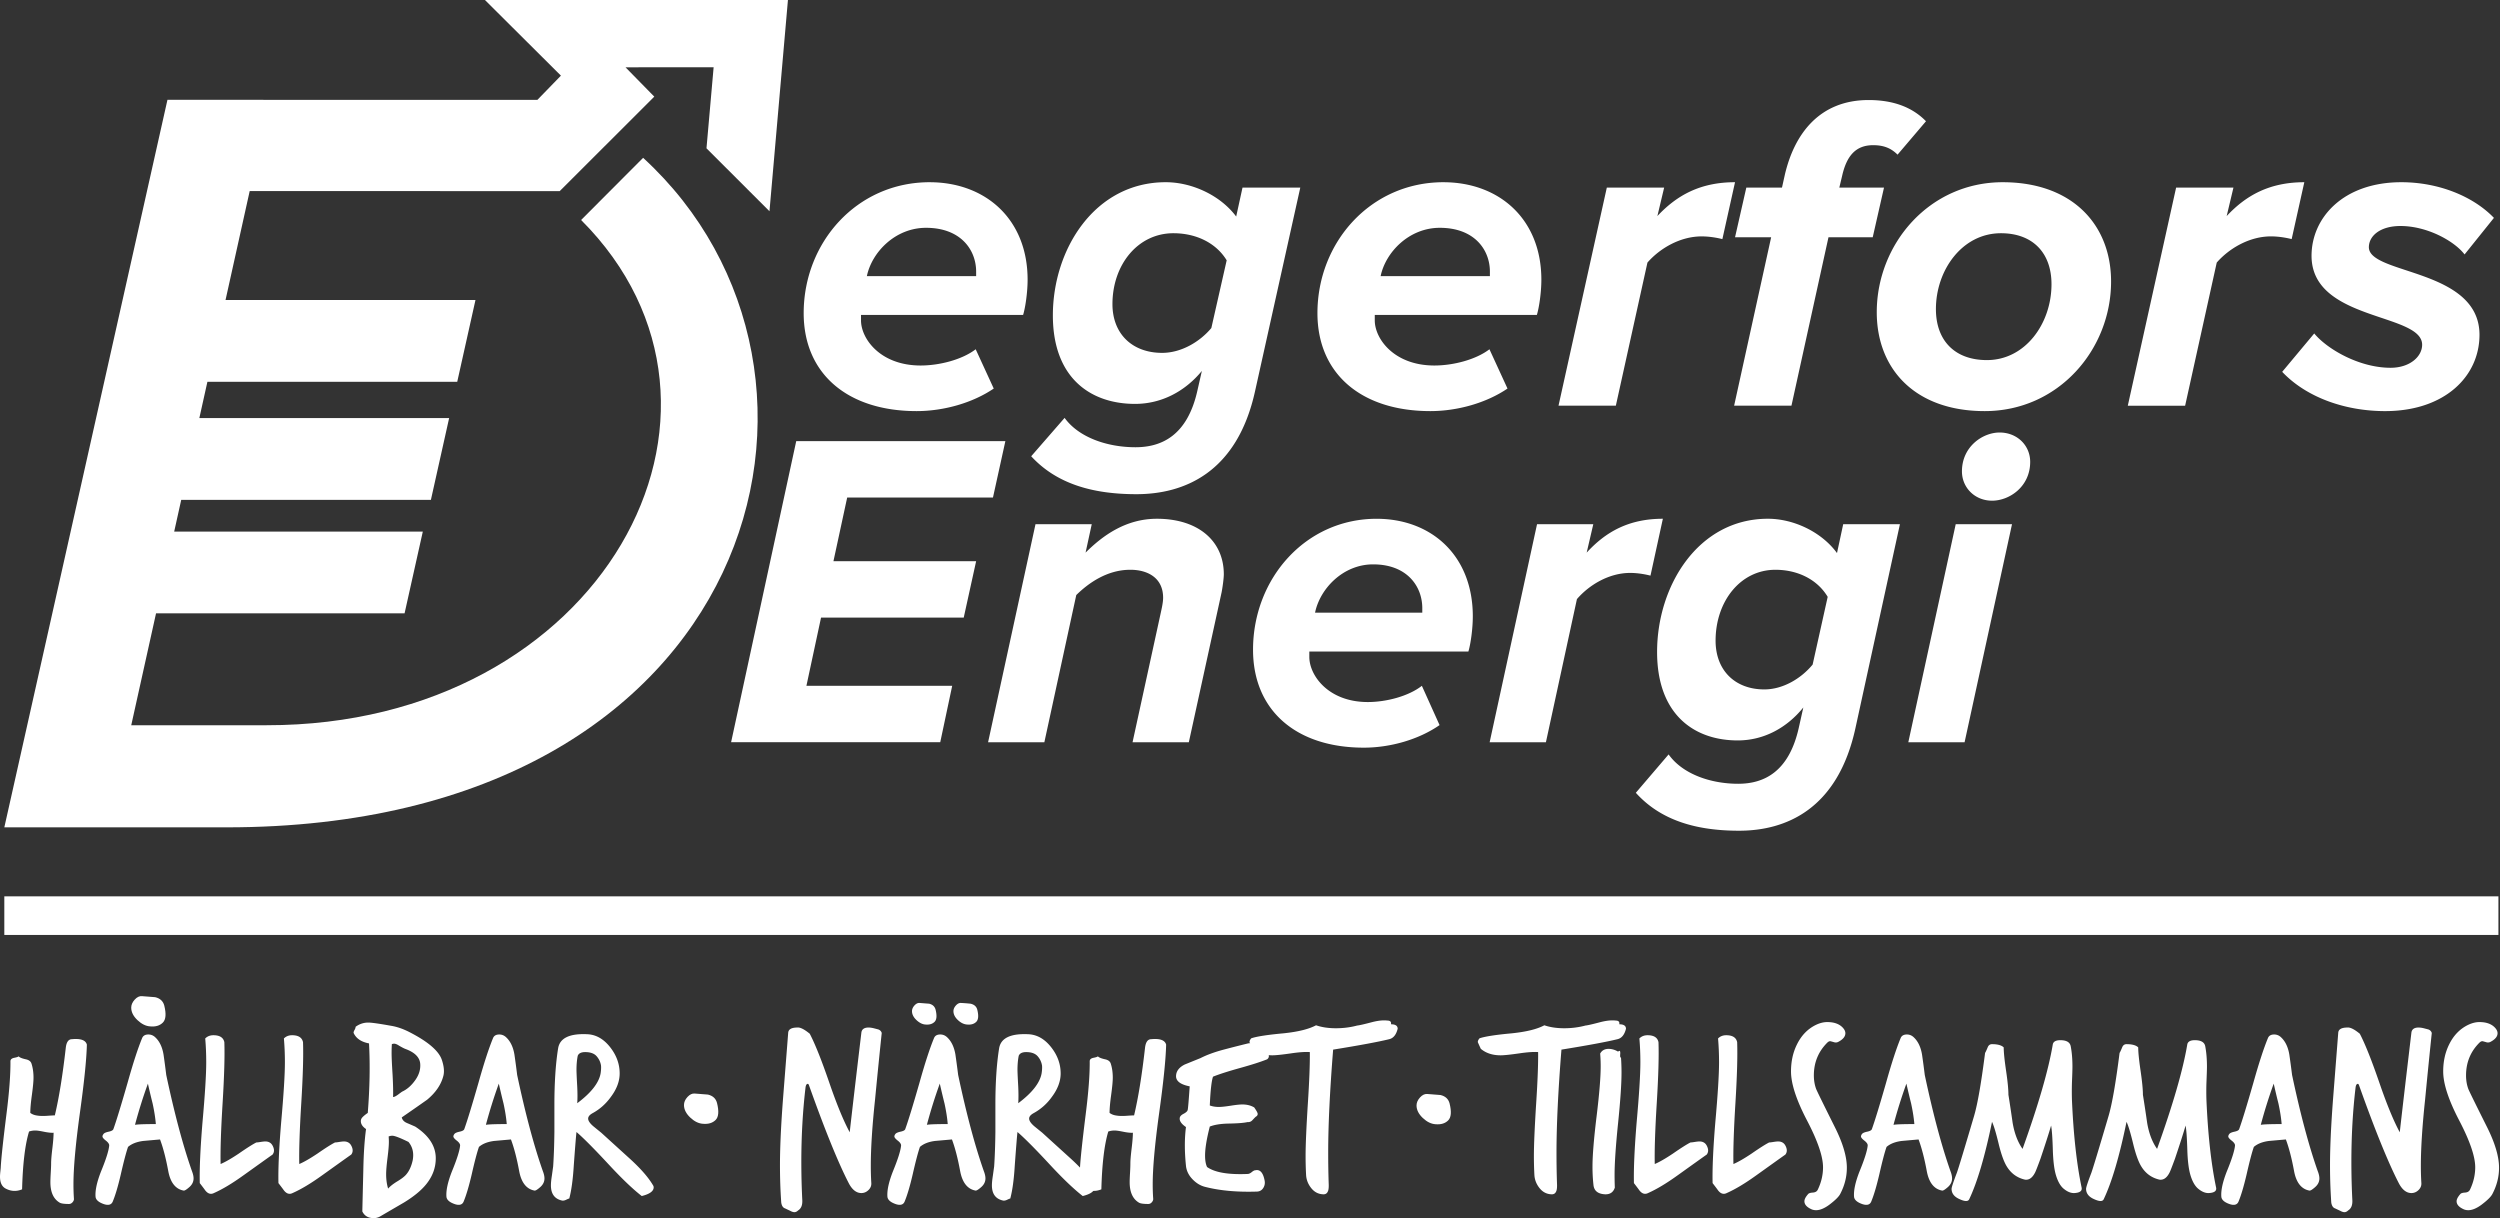 <?xml version="1.0" encoding="UTF-8"?>
<svg xmlns="http://www.w3.org/2000/svg" viewBox="0 0 554 270" fill-rule="evenodd" clip-rule="evenodd" stroke-linejoin="round" stroke-miterlimit="2">
  <rect x="0" y="0" width="554" height="270" fill="#333333" stroke="none"/>
  <path d="M124.3 16.763l-5.213 5.366-81.98-.008L.958 183.34H50.2c118.313 0 144.067-100.966 92.313-148.366l-13.738 13.78c42.309 42.303 4.604 112.024-69.704 111.958H29.083l5.495-24.792h55.075l4.042-18.12H38.6l1.559-7.03h55.329l4.041-18.12H44.174l1.788-8.047h55.362l4.042-18.12H49.978l5.355-24.142 68.695.012 20.963-20.937-6.375-6.5 19.525-.013-1.583 17.959 13.958 13.954L174.608 0h-67.146l16.837 16.763z" fill="#fff" fill-rule="nonzero"></path>
  <path d="M216.312 61.187h-24.213c1.1-5.304 6.304-10.704 13.109-10.704 7.704 0 11.104 4.9 11.104 9.704v1zM206.008 40.38c-16.109 0-27.913 13.304-27.913 29.012 0 13.504 9.804 21.709 25.013 21.709 6 0 12.404-1.8 17.104-5l-4-8.705c-3 2.3-8.004 3.6-12.204 3.6-8.905 0-13.209-5.9-13.209-10.004v-1.2h35.917c.5-1.6 1-5.004 1-7.804 0-13.504-9.404-21.608-21.708-21.608M268.433 72.695c-2.6 3.1-6.704 5.5-10.904 5.5-6.605 0-11.009-4.2-11.009-10.804 0-8.704 5.604-15.708 13.509-15.708 5.104 0 9.504 2.204 11.804 6.004l-3.4 15.008zm5.504-24.712c-3.504-4.7-9.804-7.605-15.608-7.605-15.709 0-25.013 14.809-25.013 29.517 0 14.004 8.504 19.608 18.208 19.608 5.905 0 11.105-2.8 14.809-7.304l-1 4.404c-2.204 9.805-7.804 12.505-13.709 12.505-6.304 0-12.604-2.2-15.708-6.505l-7.404 8.505c5.704 6.204 13.808 8.404 23.312 8.404 10.405 0 22.313-4.6 26.313-22.909l10.004-45.025h-12.804l-1.4 6.405zM330.162 61.187h-24.213c1.1-5.304 6.305-10.704 13.105-10.704 7.708 0 11.108 4.9 11.108 9.704v1zM319.858 40.38c-16.109 0-27.913 13.304-27.913 29.012 0 13.504 9.804 21.709 25.009 21.709 6.004 0 12.408-1.8 17.108-5l-4-8.705c-3.004 2.3-8.004 3.6-12.208 3.6-8.905 0-13.205-5.9-13.205-10.004v-1.2h35.917c.5-1.6 1-5.004 1-7.804 0-13.504-9.404-21.608-21.708-21.608M367.274 47.882l1.5-6.304H356.07l-10.704 48.325h12.704l7.004-31.717c2.8-3.2 7.3-5.8 12.005-5.8 2.004 0 3.804.4 4.6.6l2.804-12.608c-7.704 0-12.909 2.904-17.209 7.504M407.591 41.577l.6-2.5c1-4.504 3.004-6.904 6.904-6.904 2.4 0 4.004.7 5.404 2.1l6.3-7.404c-3.2-3.3-7.6-4.7-12.704-4.7-10.904 0-16.508 7.504-18.608 16.708l-.6 2.7h-7.904l-2.5 11.004h8.004l-8.204 37.317h12.704l8.204-37.317h9.804l2.5-11.004h-9.904zM440.304 79.796c-7.1 0-11.304-4.3-11.304-11.304 0-8.604 5.8-16.808 14.408-16.808 7 0 11.204 4.3 11.204 11.304 0 8.704-5.804 16.808-14.308 16.808m3.504-39.416c-16.308 0-27.917 13.704-27.917 28.812 0 12.604 8.504 21.909 23.913 21.909 16.408 0 28.012-13.705 28.012-28.713 0-12.604-8.604-22.008-24.008-22.008M510.637 40.38c-7.704 0-12.908 2.9-17.208 7.504l1.5-6.304h-12.704L471.52 89.905h12.705l7.004-31.717c2.8-3.2 7.3-5.804 12.004-5.804 2 0 3.804.4 4.6.6l2.804-12.604zM524.941 54.786c0-2.5 2.5-4.704 7-4.704 5.904 0 11.909 3.304 14.209 6.304l6.504-8.104c-4.604-4.8-12.304-7.904-20.513-7.904-12.904 0-19.904 7.904-19.904 16.308 0 14.508 24.508 12.608 24.508 19.708 0 2.605-2.7 5.105-7 5.105-7.004 0-14.108-4.2-16.912-7.605l-7.1 8.505c5.4 5.704 14.004 8.704 22.808 8.704 13.204 0 20.913-7.704 20.913-16.909 0-14.704-24.513-13.304-24.513-19.408M187.737 110.253h32.304l2.75-12.504h-46.346l-14.433 66.729h46.346l2.65-12.504h-32.305l3.238-15.109h31.62l2.75-12.504h-31.62l3.046-14.108zM256.37 114.957c-6.97 0-12.079 3.8-15.808 7.504l1.37-6.304h-12.466l-10.508 48.325h12.47l7.071-32.617c2.75-2.7 6.871-5.604 11.98-5.604 3.729 0 7.266 1.7 7.266 6.204 0 1-.296 2.3-.491 3.2l-6.284 28.817h12.471l7.263-33.217c.2-1 .491-3.1.491-4 0-7.404-5.691-12.308-14.825-12.308M315.179 135.768h-23.763c1.083-5.3 6.192-10.704 12.863-10.704 7.562 0 10.9 4.9 10.9 9.7v1.004zM305.07 114.96c-15.812 0-27.396 13.304-27.396 29.012 0 13.509 9.617 21.709 24.542 21.709 5.892 0 12.18-1.8 16.792-5l-3.921-8.705c-2.95 2.3-7.858 3.596-11.98 3.596-8.745 0-12.962-5.896-12.962-10v-1.2h35.25c.492-1.6.98-5.004.98-7.804 0-13.504-9.226-21.608-21.305-21.608M368.491 114.957c-7.554 0-12.667 2.9-16.883 7.504l1.466-6.304h-12.466l-10.504 48.325h12.47l6.871-31.717c2.75-3.2 7.171-5.804 11.784-5.804 1.966 0 3.729.4 4.516.6l2.746-12.604zM401.679 147.27c-2.555 3.1-6.58 5.505-10.705 5.505-6.479 0-10.8-4.204-10.8-10.804 0-8.704 5.5-15.708 13.255-15.708 5.008 0 9.329 2.2 11.587 6l-3.337 15.008zm5.4-24.712c-3.438-4.7-9.625-7.604-15.317-7.604-15.417 0-24.55 14.809-24.55 29.517 0 14.004 8.346 19.608 17.87 19.608 5.797 0 10.9-2.8 14.534-7.304l-.983 4.404c-2.159 9.804-7.659 12.504-13.45 12.504-6.188 0-12.371-2.2-15.417-6.504l-7.267 8.504c5.596 6.205 13.55 8.405 22.88 8.405 10.212 0 21.895-4.6 25.825-22.909l9.82-45.02h-12.57l-1.375 6.4zM422.883 164.48h12.47l10.509-48.321h-12.475l-10.504 48.32zM443.111 95.844c-3.726 0-8.344 3.104-8.344 8.608.001 3.601 2.846 6.501 6.678 6.5 3.83.004 8.445-3.1 8.444-8.6 0-3.605-2.846-6.506-6.778-6.508M19.25 231.494c-.076 3.262-.605 8.433-1.597 15.508-.916 6.709-1.375 11.863-1.375 15.454 0 1.134.038 2.217.109 3.242 0 .258-.109.504-.334.746-.216.237-.47.358-.762.358-1.033 0-1.708-.096-2.038-.279-1.395-.804-2.087-2.33-2.087-4.562 0-.438.025-1.13.079-2.063.058-.933.083-1.62.083-2.062 0-.734.092-1.85.275-3.355.18-1.504.271-2.658.271-3.466-.508.037-1.216-.034-2.116-.217-.892-.183-1.546-.28-1.946-.28-.48 0-.938.08-1.375.226-.884 2.892-1.396 7.167-1.542 12.812-1.246.513-2.454.459-3.633-.166-.842-.438-1.263-1.321-1.263-2.642 0-.292.03-.683.083-1.18.05-.495.084-.8.084-.907.104-1.98.529-5.9 1.262-11.767.625-4.913.913-8.817.884-11.717 0-.4.283-.658.845-.77.575-.109.896-.217.967-.33.217.259.75.48 1.596.663.696.146 1.117.475 1.267.987.291.917.437 1.946.437 3.08 0 .808-.12 2.083-.358 3.824-.242 1.742-.354 3.071-.354 3.988.437.33.983.53 1.65.604.437.075 1.062.092 1.866.054 1.063-.075 1.705-.108 1.921-.108.921-3.85 1.725-8.838 2.425-14.963.142-1.279.6-1.92 1.371-1.92 1.946-.184 3.042.216 3.304 1.208M34.537 249.096c-.113-1.359-.35-2.88-.717-4.567-.37-1.467-.717-2.93-1.042-4.396a107.663 107.663 0 00-2.862 9.13c.583-.113 2.129-.167 4.62-.167m8.03 10.504c.22.583.329 1.1.329 1.537 0 .738-.312 1.375-.933 1.925-.625.55-1.046.809-1.267.771-1.8-.33-2.937-1.78-3.412-4.342-.513-2.787-1.117-5.116-1.817-6.987-1.242.108-2.488.22-3.733.33-1.43.187-2.555.624-3.359 1.32-.4 1.137-.933 3.154-1.596 6.05-.62 2.675-1.225 4.712-1.812 6.104-.296.658-.917.842-1.871.55-1.208-.404-1.85-.954-1.92-1.65-.113-1.392.29-3.262 1.208-5.608 1.1-2.675 1.704-4.584 1.812-5.721.033-.33-.204-.696-.712-1.1-.517-.4-.775-.713-.775-.933 0-.184.087-.375.254-.58.162-.2.546-.366 1.154-.491.6-.13.937-.325 1.017-.58.658-1.833 1.7-5.241 3.133-10.229 1.212-4.325 2.287-7.645 3.242-9.954.225-.512.683-.77 1.375-.77.516 0 .975.166 1.379.495 1.025.88 1.687 2.2 1.979 3.959.22 1.504.417 3.008.6 4.512 1.837 8.65 3.746 15.78 5.725 21.392M60.383 255.873c-.075.033-2.217 1.567-6.434 4.583-2.458 1.771-4.641 3.08-6.546 3.925-.22.113-.437.167-.658.167-.517 0-.992-.333-1.43-.992a81.06 81.06 0 00-1.045-1.379c-.075-3.229.13-7.729.604-13.491.55-6.134.825-10.559.825-13.275 0-1.875-.075-3.638-.22-5.288.474-.48 1.083-.717 1.816-.717 1.392 0 2.2.513 2.42 1.538.11 3.008-.02 7.508-.387 13.504-.366 5.992-.512 10.496-.441 13.5 1.029-.437 2.366-1.208 4.016-2.308 1.796-1.246 3.096-2.071 3.905-2.475.183 0 .504-.038.962-.113.458-.07.796-.108 1.017-.108.733 0 1.266.296 1.596.883.441.813.441 1.492 0 2.046M77.816 255.873c-.075.033-2.217 1.567-6.433 4.583-2.459 1.771-4.638 3.08-6.546 3.925-.221.113-.438.167-.659.167-.516 0-.991-.333-1.429-.992a81.06 81.06 0 00-1.046-1.379c-.075-3.229.13-7.729.605-13.491.55-6.134.825-10.559.825-13.275 0-1.875-.075-3.638-.221-5.288.479-.48 1.083-.717 1.816-.717 1.392 0 2.2.513 2.421 1.538.109 3.008-.02 7.508-.387 13.504-.367 5.992-.513 10.496-.442 13.5 1.03-.437 2.367-1.208 4.017-2.308 1.796-1.246 3.096-2.071 3.904-2.475.183 0 .504-.038.962-.113.459-.07.796-.108 1.017-.108.733 0 1.267.296 1.596.883.442.813.442 1.492 0 2.046M93.103 235.566c-.183-1.354-1.283-2.4-3.3-3.133-.291-.112-.75-.35-1.375-.717-.437-.291-.804-.437-1.1-.437a1.32 1.32 0 00-.495.108 37.04 37.04 0 00-.055 1.98c0 .954.075 2.566.221 4.841.109 2.088.146 3.72.109 4.892.258 0 .641-.192 1.158-.575.512-.388.804-.596.88-.634 1.1-.512 2.07-1.375 2.912-2.587.841-1.208 1.191-2.454 1.045-3.738m-1.65 21.559c.075-.404.109-.788.109-1.154 0-1.1-.346-2.075-1.042-2.917-1.87-.917-3.062-1.375-3.575-1.375-.296 0-.57.054-.825.167.038.366.054.766.054 1.208 0 .77-.1 1.954-.304 3.546-.2 1.596-.3 2.8-.3 3.604 0 1.175.146 2.237.438 3.192.441-.517 1.129-1.055 2.062-1.625.938-.567 1.588-1.071 1.954-1.513.659-.77 1.138-1.812 1.43-3.133m6.82-18.809c-.479 1.98-1.687 3.775-3.629 5.388-1.87 1.32-3.742 2.62-5.612 3.908.112.546.487.959 1.129 1.238.641.27 1.254.541 1.841.796 3.042 1.979 4.563 4.325 4.563 7.037 0 2.092-.713 4.017-2.142 5.775-1.1 1.354-2.733 2.696-4.896 4.017-1.758 1.025-3.52 2.05-5.279 3.079a2.816 2.816 0 01-1.429.383c-1.212 0-2.054-.496-2.53-1.483.072-3.08.147-6.142.222-9.183.07-3.667.275-6.692.604-9.075-.77-.513-1.154-1.1-1.154-1.759 0-.333.137-.633.412-.908.275-.28.65-.58 1.125-.908.442-5.575.53-10.709.275-15.4-1.725-.33-2.858-1.1-3.408-2.309-.038-.146.025-.366.192-.658.166-.296.245-.533.245-.717.846-.625 1.78-.937 2.805-.937.733 0 2.42.241 5.062.716 1.354.221 2.767.717 4.233 1.488 3.959 2.05 6.288 4.05 6.984 5.992.479 1.395.608 2.566.387 3.52M112.295 249.096c-.108-1.359-.35-2.88-.717-4.567-.366-1.467-.712-2.93-1.041-4.396a109.193 109.193 0 00-2.863 9.13c.588-.113 2.13-.167 4.621-.167m8.03 10.504c.22.583.328 1.1.328 1.537 0 .738-.312 1.375-.933 1.925-.625.55-1.046.809-1.267.771-1.795-.33-2.933-1.78-3.408-4.342-.512-2.787-1.12-5.116-1.817-6.987-1.245.108-2.491.22-3.737.33-1.43.187-2.55.624-3.354 1.32-.404 1.137-.938 3.154-1.596 6.05-.625 2.675-1.23 4.712-1.817 6.104-.291.658-.916.842-1.866.55-1.213-.404-1.855-.954-1.925-1.65-.113-1.392.291-3.262 1.208-5.608 1.1-2.675 1.704-4.584 1.817-5.721.033-.33-.205-.696-.717-1.1-.513-.4-.77-.713-.77-.933 0-.184.082-.375.25-.58.162-.2.55-.366 1.153-.491.604-.13.942-.325 1.017-.58.658-1.833 1.704-5.241 3.133-10.229 1.213-4.325 2.292-7.645 3.246-9.954.22-.512.68-.77 1.375-.77.513 0 .97.166 1.375.495 1.025.88 1.688 2.2 1.98 3.959.22 1.504.42 3.008.603 4.512 1.834 8.65 3.742 15.78 5.721 21.392M133.083 237.928c.108-.658.145-1.246.108-1.758-.108-.771-.43-1.467-.963-2.092-.529-.62-1.383-.933-2.554-.933-.883 0-1.433.275-1.65.825-.183.916-.275 1.962-.275 3.133 0 .48.054 1.704.163 3.683.075 1.505.075 2.734 0 3.688 3.046-2.275 4.766-4.454 5.17-6.546m11.605 24.692c.108.15.166.312.166.496 0 .841-.883 1.487-2.641 1.925-1.946-1.505-4.363-3.813-7.259-6.93-3.229-3.483-5.629-5.9-7.204-7.258-.112.954-.312 3.446-.604 7.48-.187 3.04-.517 5.462-.992 7.258-.075 0-.304.091-.687.275-.383.183-.708.237-.963.166-1.612-.37-2.42-1.487-2.42-3.358 0-.546.075-1.283.22-2.196.146-1.067.238-1.725.275-1.98.146-2.128.238-4.657.275-7.59v-5.997c0-4.983.275-9.183.825-12.591.367-2.275 2.513-3.317 6.434-3.138 1.979.075 3.704 1.067 5.17 2.971 1.355 1.763 2.034 3.667 2.034 5.72 0 1.722-.642 3.447-1.925 5.168-1.1 1.541-2.454 2.754-4.067 3.633-.662.367-.991.767-.991 1.208 0 .475.383 1.046 1.154 1.704.587.48 1.175.955 1.758 1.43.038.037 2.054 1.87 6.05 5.5 2.533 2.275 4.33 4.308 5.392 6.104M195.391 228.91c-.513 4.912-1.008 9.846-1.483 14.796-.625 5.862-.938 10.758-.938 14.683a63.3 63.3 0 00.113 3.796c.033.583-.175 1.096-.634 1.537-.458.442-.983.659-1.566.659-1.138 0-2.092-.771-2.863-2.309-2.346-4.583-5.258-11.766-8.742-21.558-.075-.22-.166-.33-.275-.33-.258 0-.42.26-.495.772-.621 5.241-.934 10.758-.934 16.554 0 2.783.071 5.625.217 8.52.037 1.067-.275 1.796-.933 2.2-.259.259-.534.388-.825.388-.259 0-.588-.112-.988-.333a67.6 67.6 0 01-1.046-.492c-.479-.15-.77-.587-.879-1.32-.037-.588-.075-1.192-.112-1.813-.109-2.059-.167-4.2-.167-6.438 0-3.887.22-8.741.662-14.575.696-8.87 1.084-13.783 1.155-14.737.037-.804.716-1.209 2.037-1.209.621-.075 1.538.384 2.746 1.375 1.175 2.238 2.62 5.867 4.346 10.888 1.65 4.804 3.154 8.45 4.508 10.946.55-4.88 1.413-12.246 2.588-22.109.108-.733.641-1.1 1.595-1.1.33 0 .713.055 1.155.163.587.15.933.242 1.045.275.367.15.605.404.713.77M216.562 223.74c.329 1.32.258 2.216-.221 2.696-.475.475-1.133.675-1.98.604-.733-.038-1.428-.367-2.09-.992-.66-.62-.988-1.283-.988-1.98 0-.44.183-.857.55-1.266.366-.4.75-.583 1.154-.546a38.76 38.76 0 012.087.163c.809.183 1.305.625 1.488 1.32m-6.546 25.355c-.108-1.358-.346-2.88-.713-4.567a186.883 186.883 0 01-1.045-4.4 108.573 108.573 0 00-2.859 9.13c.584-.109 2.125-.163 4.617-.163m-2.692-25.354c.33 1.32.254 2.216-.22 2.696-.48.475-1.138.675-1.98.604-.7-.038-1.375-.367-2.037-.992-.659-.62-.988-1.283-.988-1.98 0-.44.184-.857.55-1.266.367-.4.75-.583 1.154-.546l2.088.163c.77.183 1.25.625 1.433 1.32m10.721 35.855c.221.587.33 1.104.33 1.542 0 .733-.309 1.375-.934 1.925-.62.55-1.046.804-1.262.77-1.796-.329-2.934-1.779-3.413-4.345-.513-2.784-1.117-5.113-1.813-6.984-1.25.109-2.495.221-3.741.33-1.43.183-2.546.624-3.354 1.32-.405 1.138-.934 3.154-1.596 6.05-.621 2.675-1.225 4.709-1.813 6.104-.296.659-.916.842-1.87.55-1.209-.404-1.85-.954-1.926-1.65-.108-1.395.292-3.262 1.213-5.612 1.096-2.675 1.704-4.58 1.812-5.717.038-.329-.204-.696-.716-1.1-.513-.404-.767-.716-.767-.937 0-.184.083-.375.246-.575.167-.2.55-.367 1.154-.496.604-.13.946-.32 1.017-.58.662-1.833 1.708-5.24 3.137-10.228 1.209-4.325 2.288-7.642 3.242-9.95.22-.513.68-.771 1.375-.771.512 0 .97.162 1.375.491 1.03.884 1.687 2.205 1.983 3.963.217 1.504.417 3.004.604 4.508 1.834 8.654 3.738 15.784 5.717 21.392M230.808 237.928c.112-.658.146-1.246.112-1.758a4.103 4.103 0 00-.962-2.092c-.534-.62-1.388-.933-2.559-.933-.879 0-1.429.275-1.65.825-.183.916-.275 1.962-.275 3.133 0 .48.055 1.704.167 3.683.07 1.505.07 2.734 0 3.688 3.042-2.275 4.763-4.454 5.167-6.546m11.604 24.692c.108.15.167.312.167.496 0 .841-.884 1.487-2.642 1.925-1.942-1.505-4.363-3.813-7.258-6.93-3.225-3.483-5.63-5.9-7.205-7.258-.112.954-.312 3.446-.604 7.48-.183 3.04-.512 5.462-.991 7.258-.075 0-.3.091-.688.275-.383.183-.704.237-.962.166-1.613-.37-2.421-1.487-2.421-3.358 0-.546.075-1.283.22-2.196.146-1.067.238-1.725.276-1.98.145-2.128.237-4.657.275-7.59v-5.997c0-4.983.275-9.183.825-12.591.366-2.275 2.512-3.317 6.433-3.138 1.979.075 3.704 1.067 5.17 2.971 1.359 1.763 2.034 3.667 2.034 5.72 0 1.722-.642 3.447-1.925 5.168a11.982 11.982 0 01-4.067 3.633c-.662.367-.991.767-.991 1.208 0 .475.387 1.046 1.154 1.704.587.48 1.175.955 1.762 1.43.034.037 2.05 1.87 6.05 5.5 2.53 2.275 4.325 4.308 5.388 6.104" fill="#fff" fill-rule="nonzero"></path>
  <path d="M258.416 231.494c-.075 3.262-.604 8.433-1.596 15.508-.92 6.709-1.379 11.863-1.379 15.454 0 1.134.038 2.217.113 3.242 0 .258-.113.504-.334.746a.998.998 0 01-.762.358c-1.034 0-1.709-.096-2.038-.279-1.391-.804-2.087-2.33-2.087-4.562 0-.438.025-1.13.083-2.063.054-.933.075-1.62.075-2.062 0-.734.096-1.85.28-3.355.183-1.504.274-2.658.274-3.466-.512.037-1.225-.034-2.116-.217-.9-.183-1.55-.28-1.95-.28-.48 0-.938.08-1.384.226-.87 2.892-1.387 7.167-1.533 12.812-1.246.513-2.454.459-3.63-.166-.841-.438-1.266-1.321-1.266-2.642 0-.292.03-.683.083-1.18.05-.495.084-.8.084-.907.112-1.98.529-5.9 1.262-11.767.621-4.913.913-8.817.884-11.717 0-.4.279-.658.845-.77.571-.109.896-.217.967-.33.217.259.754.48 1.596.663.696.146 1.117.475 1.267.987.291.917.437 1.946.437 3.08 0 .808-.12 2.083-.358 3.824-.242 1.742-.354 3.071-.354 3.988.437.33.987.53 1.65.604.437.075 1.058.092 1.862.054 1.07-.075 1.713-.108 1.925-.108.917-3.85 1.73-8.838 2.42-14.963.147-1.279.605-1.92 1.38-1.92 1.942-.184 3.038.216 3.3 1.208M280.795 234.741c-1.358.55-3.354 1.192-5.996 1.925-2.637.734-4.637 1.375-5.995 1.925-.33.955-.567 3.08-.713 6.38.588.22 1.267.329 2.033.329.55 0 1.413-.092 2.588-.275 1.17-.184 2.033-.275 2.583-.275 1.025 0 1.909.22 2.642.662.512.73.767 1.209.767 1.425 0 .259-.125.463-.384.609-.075.037-.329.291-.77.77-.292.33-.659.475-1.1.438-.767.183-2.18.296-4.234.33-1.725.037-3.1.257-4.125.662-.696 2.712-1.046 4.858-1.046 6.433 0 1.067.146 1.908.442 2.53 1.72 1.212 4.712 1.724 8.962 1.54.296 0 .605-.137.938-.412.33-.275.604-.412.82-.412 1.03-.221 1.71.55 2.038 2.308.109.588.009 1.13-.304 1.62-.308.497-.758.763-1.346.8-4.437.147-8.287-.203-11.55-1.045-1.025-.254-1.962-.825-2.804-1.704-.842-.88-1.32-1.87-1.43-2.97-.328-3.188-.328-6.05 0-8.58-1.024-.696-1.482-1.375-1.374-2.033.037-.33.32-.634.854-.909.53-.275.833-.558.904-.85.075-.296.221-2.037.442-5.225-2.054-.404-3.063-1.175-3.025-2.312.037-1.063.679-1.904 1.925-2.53 1.17-.474 2.346-.954 3.52-1.429 1.355-.695 3.059-1.32 5.113-1.87 1.796-.475 3.592-.934 5.392-1.375.183-.034.4-.055.658-.055.988 0 2.146.384 3.463 1.155.037.145.129.425.279.825.146.404.217.7.217.879 0 .296-.13.533-.384.716" fill="#fff" fill-rule="nonzero"></path>
  <path d="M309.724 227.975c-.329 1.32-.954 2.091-1.866 2.308-2.388.588-6.53 1.358-12.434 2.313-.729 9.129-1.095 16.737-1.095 22.82 0 2.309.033 4.584.108 6.821.037.696 0 1.225-.108 1.592-.188.587-.55.862-1.105.83-1.062-.038-1.941-.488-2.637-1.35-.696-.863-1.083-1.822-1.154-2.888a77.67 77.67 0 01-.113-4.288c0-2.42.167-6.25.496-11.496.33-5.02.475-8.854.442-11.496-.992-.07-2.367.021-4.125.28-2.017.291-3.413.437-4.18.437-1.795 0-3.262-.48-4.4-1.442-.441-.958-.662-1.458-.662-1.495 0-.259.13-.538.388-.83 1.175-.408 3.575-.779 7.204-1.112 3.187-.333 5.575-.925 7.15-1.775 1.283.442 2.75.658 4.4.658 1.646 0 3.225-.2 4.729-.604.437-.033 1.554-.292 3.354-.767 1.32-.333 2.42-.441 3.3-.333.658 0 .933.28.825.825.988 0 1.483.333 1.483.992M360.316 227.975c-.33 1.32-.954 2.091-1.867 2.308-2.387.588-6.529 1.358-12.433 2.313-.73 9.129-1.096 16.737-1.096 22.82 0 2.309.034 4.584.109 6.821.037.696 0 1.225-.109 1.592-.187.587-.55.862-1.104.83-1.062-.038-1.942-.488-2.637-1.35-.696-.863-1.084-1.822-1.155-2.888a77.67 77.67 0 01-.112-4.288c0-2.42.167-6.25.496-11.496.329-5.02.475-8.854.441-11.496-.991-.07-2.366.021-4.125.28-2.016.291-3.408.437-4.179.437-1.796 0-3.262-.48-4.4-1.442-.441-.958-.662-1.458-.662-1.495 0-.259.129-.538.387-.83 1.175-.408 3.575-.779 7.204-1.112 3.188-.333 5.575-.925 7.15-1.775 1.284.442 2.75.658 4.4.658 1.646 0 3.225-.2 4.73-.604.437-.033 1.554-.292 3.354-.767 1.32-.333 2.42-.441 3.3-.333.658 0 .933.28.825.825.987 0 1.483.333 1.483.992" fill="#fff" fill-rule="nonzero"></path>
  <path d="M359.22 234.409a49.7 49.7 0 01.109 3.3c0 2.492-.255 6.25-.771 11.275-.513 5.02-.767 8.817-.767 11.383 0 .954.017 1.888.054 2.804-.329 1.025-1.046 1.521-2.146 1.488-1.575-.075-2.437-.754-2.583-2.038a36.093 36.093 0 01-.22-4.07c0-2.492.303-6.213.908-11.163.604-4.95.908-8.654.908-11.108 0-.954-.038-1.888-.113-2.804.367-.696.992-1.046 1.871-1.046.696 0 1.392.2 2.088.604.15-.108.258-.163.333-.163.108 0 .163.184.163.546-.038.442-.038.7 0 .775.037.109.091.184.166.217M378.191 255.873c-.075.033-2.22 1.567-6.433 4.583-2.459 1.771-4.642 3.08-6.546 3.925-.22.113-.438.167-.663.167-.512 0-.987-.333-1.425-.992a81.06 81.06 0 00-1.045-1.379c-.075-3.229.129-7.729.604-13.491.55-6.134.825-10.559.825-13.275 0-1.875-.075-3.638-.221-5.288.475-.48 1.08-.717 1.817-.717 1.391 0 2.2.513 2.416 1.538.113 3.008-.016 7.508-.383 13.504-.367 5.992-.513 10.496-.442 13.5 1.03-.437 2.367-1.208 4.017-2.308 1.796-1.246 3.096-2.071 3.904-2.475.183 0 .504-.038.963-.113.458-.07.8-.108 1.016-.108.734 0 1.267.296 1.596.883.438.813.438 1.492 0 2.046M395.624 255.873c-.075.033-2.216 1.567-6.433 4.583-2.458 1.771-4.637 3.08-6.546 3.925-.22.113-.437.167-.658.167-.517 0-.992-.333-1.43-.992a81.06 81.06 0 00-1.045-1.379c-.075-3.229.125-7.729.604-13.491.55-6.134.825-10.559.825-13.275 0-1.875-.075-3.638-.22-5.288.474-.48 1.078-.717 1.816-.717 1.392 0 2.2.513 2.417 1.538.112 3.008-.017 7.508-.384 13.504-.366 5.992-.512 10.496-.441 13.5 1.029-.437 2.366-1.208 4.016-2.308 1.796-1.246 3.096-2.071 3.904-2.475.184 0 .505-.038.963-.113.458-.07.796-.108 1.017-.108.733 0 1.266.296 1.595.883.442.813.442 1.492 0 2.046M408.933 228.966c0 .734-.53 1.375-1.596 1.925a1.169 1.169 0 01-.933.055c-.513-.146-.788-.217-.825-.217-.221 0-.442.108-.659.33-1.979 1.978-2.97 4.395-2.97 7.257 0 1.063.166 2.055.495 2.971.146.4 1.538 3.242 4.175 8.521 1.763 3.52 2.642 6.508 2.642 8.967 0 2.016-.496 3.958-1.483 5.829-.33.625-1.159 1.43-2.475 2.42-1.063.767-2.017 1.155-2.859 1.155-.329 0-.641-.054-.937-.167-1.1-.475-1.65-1.083-1.65-1.812 0-.442.275-.971.825-1.596.146-.183.496-.296 1.046-.33.55-.037.916-.258 1.1-.662.77-1.612 1.154-3.262 1.154-4.95 0-2.379-1.18-5.837-3.546-10.362-2.367-4.53-3.55-8.15-3.55-10.863 0-2.237.442-4.233 1.32-5.996.992-2.016 2.405-3.466 4.238-4.345.842-.4 1.667-.605 2.475-.605 1.538 0 2.692.421 3.463 1.267.366.4.55.804.55 1.208M424.22 249.096c-.112-1.359-.35-2.88-.716-4.567-.367-1.467-.717-2.93-1.046-4.396a110.725 110.725 0 00-2.859 9.13c.588-.113 2.125-.167 4.621-.167m8.03 10.504c.22.583.329 1.1.329 1.537 0 .738-.313 1.375-.934 1.925-.625.55-1.045.809-1.266.771-1.796-.33-2.934-1.78-3.409-4.342-.516-2.787-1.12-5.116-1.816-6.987-1.246.108-2.492.22-3.738.33-1.433.187-2.55.624-3.354 1.32-.408 1.137-.938 3.154-1.596 6.05-.625 2.675-1.229 4.712-1.817 6.104-.291.658-.916.842-1.87.55-1.209-.404-1.85-.954-1.921-1.65-.113-1.392.291-3.262 1.208-5.608 1.1-2.675 1.704-4.584 1.813-5.721.037-.33-.2-.696-.713-1.1-.512-.4-.77-.713-.77-.933 0-.184.083-.375.245-.58.167-.2.55-.366 1.158-.491.605-.13.942-.325 1.017-.58.658-1.833 1.704-5.241 3.133-10.229 1.209-4.325 2.292-7.645 3.246-9.954.221-.512.68-.77 1.375-.77.513 0 .971.166 1.375.495 1.025.88 1.684 2.2 1.98 3.959.22 1.504.42 3.008.604 4.512 1.833 8.65 3.741 15.78 5.72 21.392M461.287 263.173c.146.733-.383 1.138-1.596 1.208-.804.038-1.629-.312-2.475-1.041-.696-.625-1.246-1.634-1.65-3.025-.366-1.284-.583-3.1-.658-5.446-.075-2.642-.204-4.454-.383-5.446-.48 1.65-1.267 4.108-2.367 7.371-.658 1.796-1.063 2.825-1.208 3.08-.588 1.137-1.321 1.65-2.2 1.537-1.763-.4-3.117-1.392-4.071-2.967-.625-1.03-1.209-2.658-1.759-4.896-.587-2.454-1.083-4.104-1.487-4.95-1.575 7.663-3.263 13.383-5.058 17.158-.259.55-1.025.513-2.309-.108-1.066-.512-1.596-1.246-1.596-2.2 0-.329.384-1.504 1.155-3.52.329-.88 1.612-5.113 3.85-12.705.77-2.637 1.575-7.28 2.42-13.912.071-.071.255-.459.55-1.155.184-.512.513-.77.988-.77 1.246 0 2.108.241 2.587.716 0 1.063.175 2.775.521 5.142.35 2.362.525 4.15.525 5.358.33 2.059.638 4.125.934 6.217.404 2.346 1.133 4.27 2.2 5.775 3.516-9.788 5.754-17.525 6.708-23.208.146-.584.696-.88 1.65-.88 1.354 0 2.125.438 2.308 1.321.259 1.317.388 2.838.388 4.563 0 .55-.038 1.758-.113 3.629a67.15 67.15 0 000 3.687c.334 7.734 1.046 14.221 2.146 19.467M491.091 263.173c.146.733-.379 1.138-1.591 1.208-.809.038-1.63-.312-2.475-1.041-.696-.625-1.246-1.634-1.65-3.025-.367-1.284-.588-3.1-.663-5.446-.075-2.642-.2-4.454-.387-5.446-.471 1.65-1.263 4.108-2.359 7.371-.662 1.796-1.066 2.825-1.212 3.08-.584 1.137-1.317 1.65-2.2 1.537-1.759-.4-3.117-1.392-4.067-2.967-.625-1.03-1.208-2.658-1.758-4.896-.592-2.454-1.084-4.104-1.488-4.95-1.575 7.663-3.262 13.383-5.062 17.158-.259.55-1.025.513-2.313-.108-1.058-.512-1.591-1.246-1.591-2.2 0-.329.383-1.504 1.158-3.52.325-.88 1.612-5.113 3.846-12.705.77-2.637 1.579-7.28 2.42-13.912.076-.071.259-.459.55-1.155.188-.512.513-.77.992-.77 1.246 0 2.109.241 2.588.716 0 1.063.17 2.775.516 5.142.346 2.362.525 4.15.525 5.358.33 2.059.642 4.125.938 6.217.4 2.346 1.129 4.27 2.2 5.775 3.512-9.788 5.754-17.525 6.704-23.208.15-.584.696-.88 1.654-.88 1.35 0 2.125.438 2.309 1.321.254 1.317.387 2.838.387 4.563 0 .55-.042 1.758-.117 3.629a59.692 59.692 0 000 3.687c.33 7.734 1.05 14.221 2.146 19.467M505.612 249.096c-.108-1.359-.346-2.88-.712-4.567-.371-1.467-.717-2.93-1.046-4.396a109.193 109.193 0 00-2.863 9.13c.588-.113 2.13-.167 4.621-.167m8.03 10.504c.22.583.333 1.1.333 1.537 0 .738-.313 1.375-.938 1.925s-1.046.809-1.267.771c-1.795-.33-2.933-1.78-3.408-4.342-.512-2.787-1.117-5.116-1.812-6.987-1.25.108-2.496.22-3.742.33-1.43.187-2.55.624-3.354 1.32-.404 1.137-.938 3.154-1.596 6.05-.625 2.675-1.23 4.712-1.817 6.104-.291.658-.916.842-1.866.55-1.213-.404-1.855-.954-1.925-1.65-.113-1.392.291-3.262 1.208-5.608 1.1-2.675 1.704-4.584 1.817-5.721.037-.33-.205-.696-.717-1.1-.513-.4-.77-.713-.77-.933 0-.184.082-.375.25-.58.162-.2.55-.366 1.153-.491.604-.13.942-.325 1.017-.58.658-1.833 1.704-5.241 3.133-10.229 1.213-4.325 2.292-7.645 3.246-9.954.22-.512.68-.77 1.375-.77.513 0 .97.166 1.375.495 1.025.88 1.688 2.2 1.98 3.959.22 1.504.42 3.008.608 4.512 1.829 8.65 3.737 15.78 5.716 21.392M538.883 228.91c-.513 4.912-1.008 9.846-1.483 14.796-.625 5.862-.938 10.758-.938 14.683a63.3 63.3 0 00.113 3.796c.033.583-.18 1.096-.634 1.537-.458.442-.983.659-1.57.659-1.134 0-2.088-.771-2.859-2.309-2.346-4.583-5.262-11.766-8.742-21.558-.075-.22-.166-.33-.275-.33-.258 0-.42.26-.495.772-.625 5.241-.934 10.758-.934 16.554 0 2.783.071 5.625.217 8.52.037 1.067-.275 1.796-.933 2.2-.259.259-.534.388-.825.388-.259 0-.588-.112-.992-.333-.55-.254-.896-.421-1.046-.492-.475-.15-.767-.587-.88-1.32-.037-.588-.07-1.192-.107-1.813-.109-2.059-.167-4.2-.167-6.438 0-3.887.22-8.741.662-14.575l1.155-14.737c.033-.804.716-1.209 2.033-1.209.625-.075 1.542.384 2.75 1.375 1.17 2.238 2.62 5.867 4.346 10.888 1.65 4.804 3.154 8.45 4.508 10.946.55-4.88 1.413-12.246 2.583-22.109.113-.733.642-1.1 1.596-1.1a4.9 4.9 0 011.154.163c.588.15.938.242 1.046.275.367.15.604.404.717.77M553.458 228.966c0 .734-.533 1.375-1.596 1.925a1.169 1.169 0 01-.933.055c-.517-.146-.788-.217-.825-.217-.221 0-.442.108-.663.33-1.979 1.978-2.966 4.395-2.966 7.257 0 1.063.162 2.055.495 2.971.142.4 1.538 3.242 4.18 8.521 1.758 3.52 2.637 6.508 2.637 8.967 0 2.016-.496 3.958-1.483 5.829-.33.625-1.154 1.43-2.475 2.42-1.063.767-2.017 1.155-2.859 1.155-.333 0-.641-.054-.937-.167-1.1-.475-1.65-1.083-1.65-1.812 0-.442.275-.971.825-1.596.146-.183.496-.296 1.046-.33.55-.037.916-.258 1.1-.662.77-1.612 1.154-3.262 1.154-4.95 0-2.379-1.183-5.837-3.546-10.362-2.367-4.53-3.55-8.15-3.55-10.863 0-2.237.442-4.233 1.32-5.996.993-2.016 2.4-3.466 4.238-4.345.842-.4 1.667-.605 2.471-.605 1.542 0 2.696.421 3.467 1.267.367.4.55.804.55 1.208" fill="#fff" fill-rule="nonzero"></path>
  <path fill="#fff" d="M.957 198.63H553.65v8.555H.957z"></path>
  <path d="M36.4 222.827c.462 1.85.358 3.109-.31 3.775-.666.671-1.59.954-2.774.85-.975-.05-1.925-.512-2.85-1.387s-1.388-1.796-1.388-2.775c0-.617.259-1.204.771-1.771.513-.567 1.054-.825 1.617-.77l2.929.228c1.08.259 1.746.875 2.004 1.85M158.887 244.408c.466 1.85.362 3.108-.304 3.775-.675.667-1.592.95-2.78.85-.97-.054-1.925-.512-2.845-1.387-.925-.875-1.388-1.8-1.388-2.775 0-.617.25-1.209.767-1.775.516-.563 1.05-.821 1.62-.767l2.926.23c1.079.257 1.75.874 2.004 1.85M321.224 244.506c.463 1.85.359 3.109-.308 3.775-.667.667-1.592.95-2.775.85-.975-.054-1.925-.512-2.85-1.387s-1.387-1.8-1.387-2.775c0-.617.254-1.204.77-1.775.513-.563 1.055-.82 1.617-.767l2.93.23c1.078.258 1.745.874 2.003 1.85" fill="#fff" fill-rule="nonzero"></path>
</svg>
